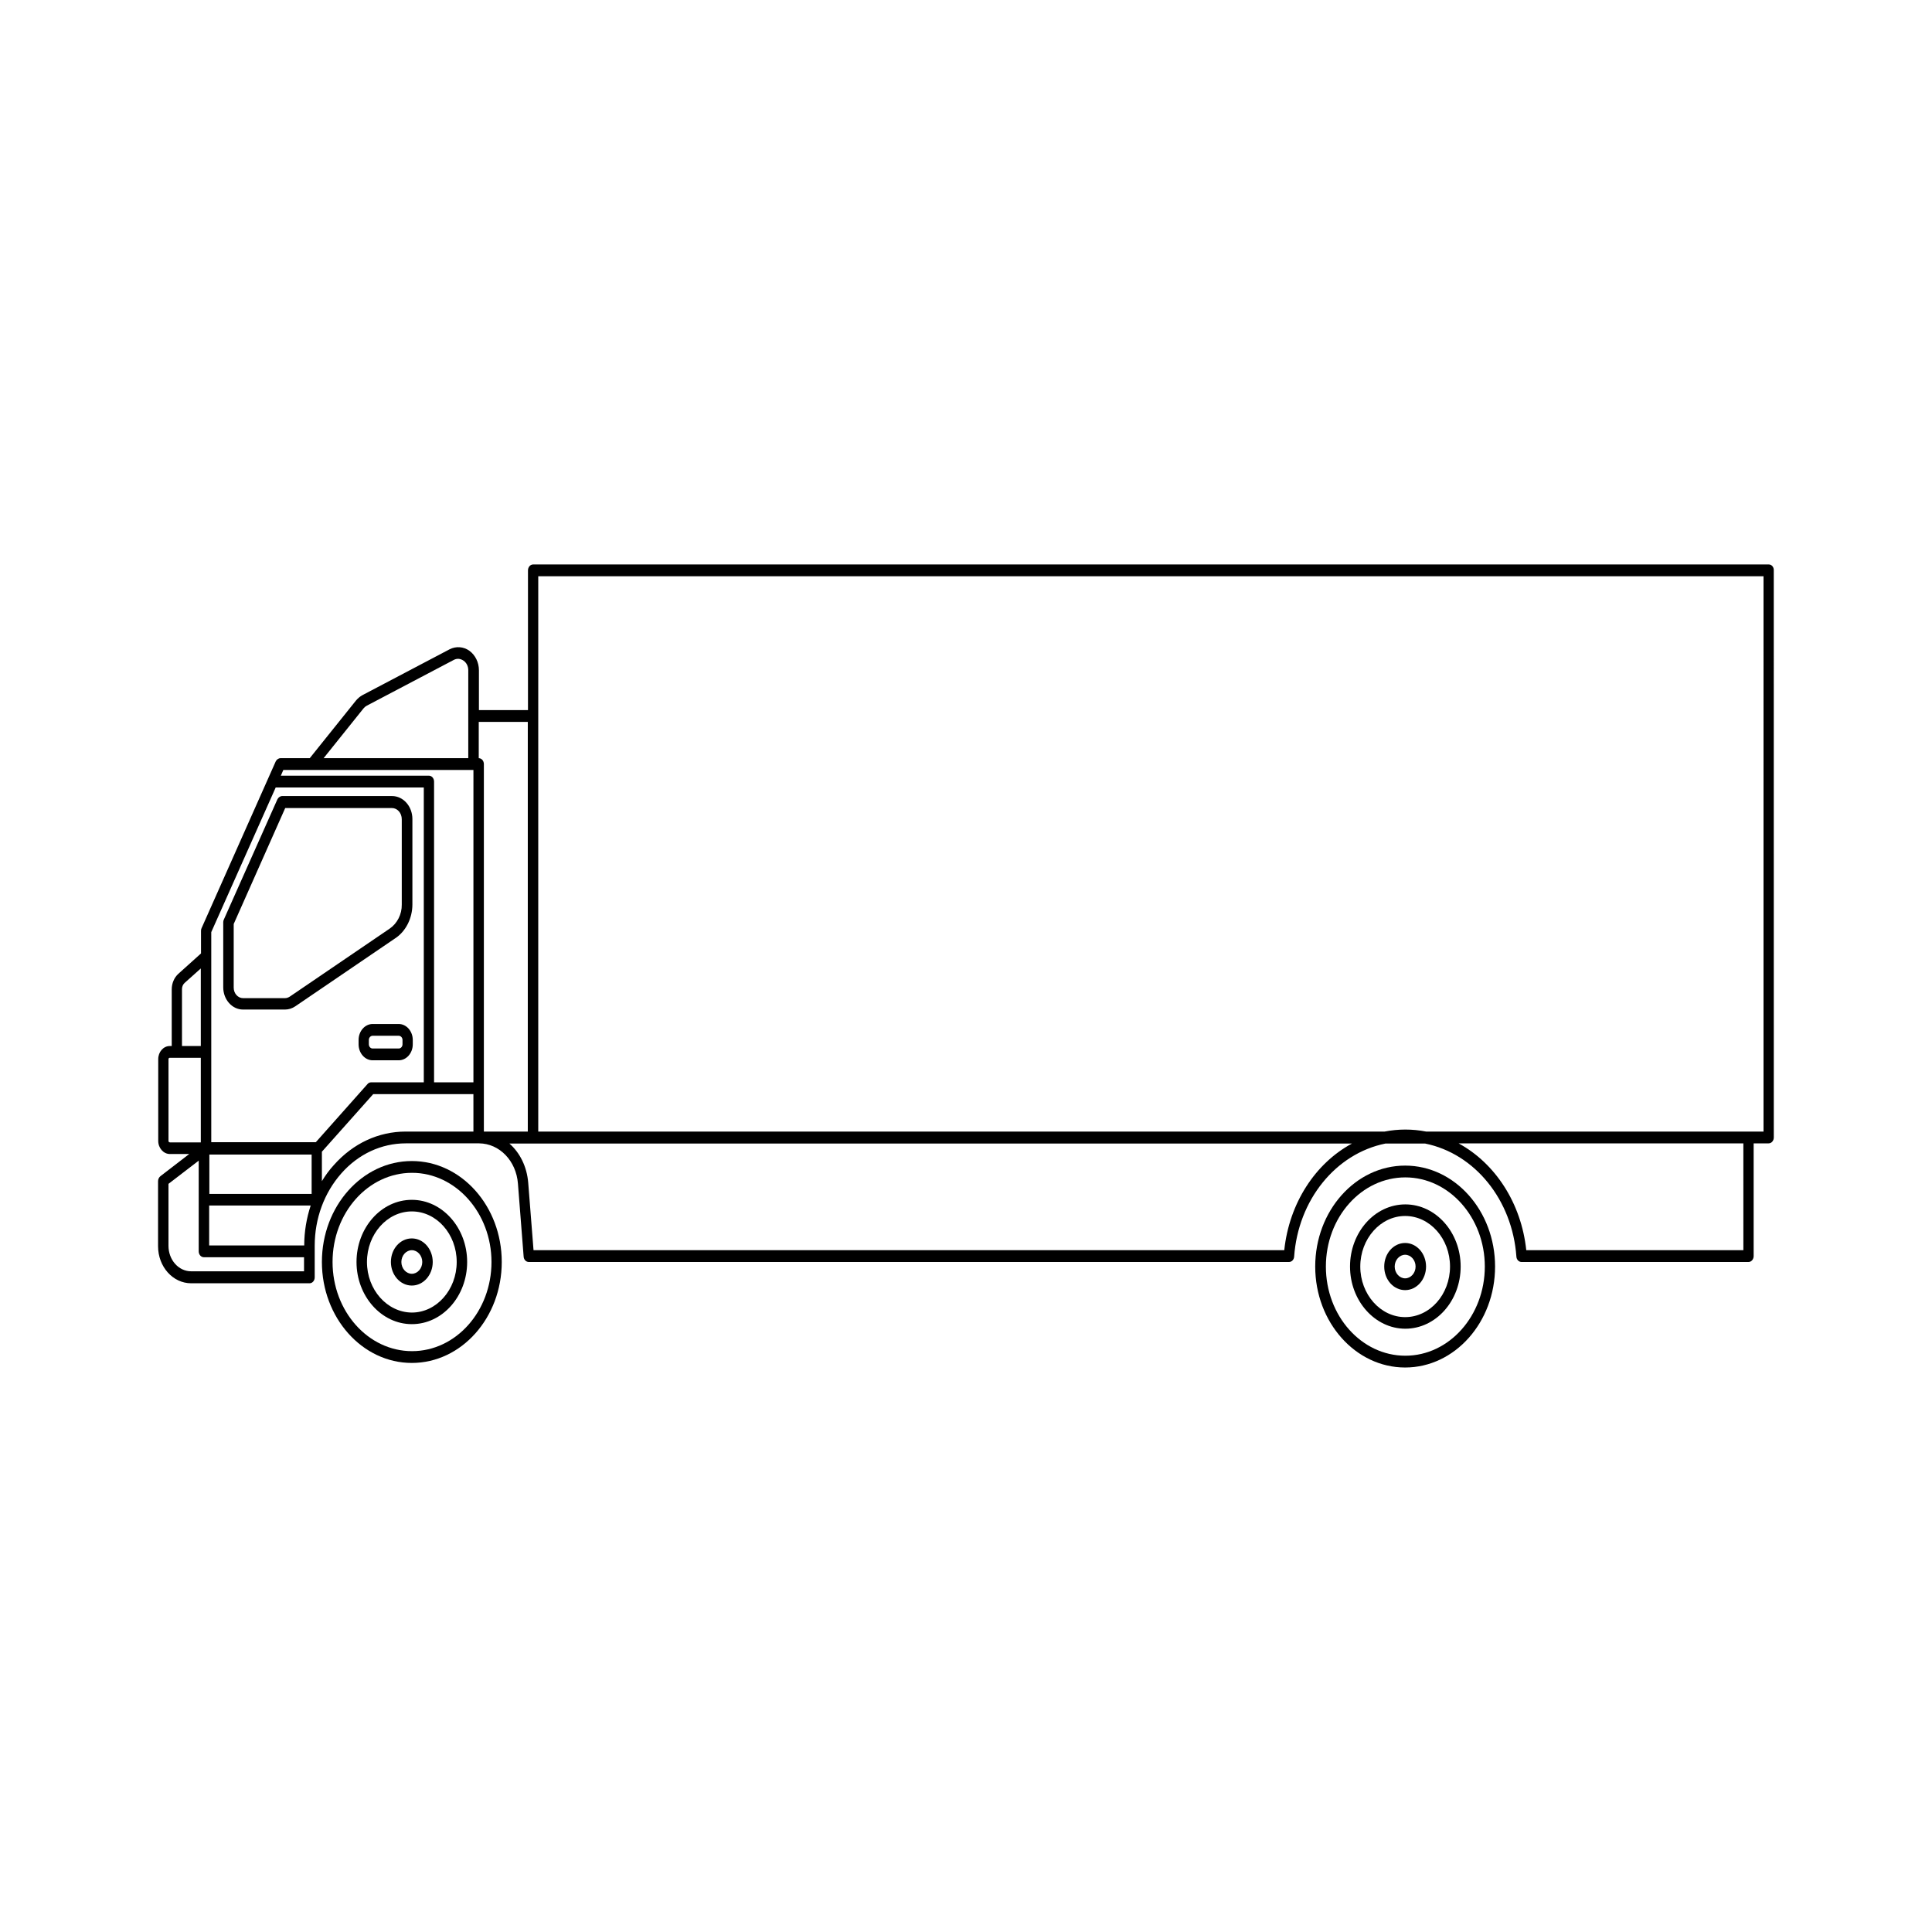 <?xml version="1.0" encoding="UTF-8"?>
<!-- Uploaded to: SVG Repo, www.svgrepo.com, Generator: SVG Repo Mixer Tools -->
<svg fill="#000000" width="800px" height="800px" version="1.1" viewBox="144 144 512 512" xmlns="http://www.w3.org/2000/svg">
 <g>
  <path d="m258.68 478.44c0-3.426-2.469-6.246-5.543-6.246s-5.543 2.769-5.543 6.246c0 3.426 2.469 6.246 5.543 6.246s5.543-2.82 5.543-6.246zm-8.312 0c0-1.715 1.258-3.125 2.769-3.125s2.769 1.41 2.769 3.125-1.258 3.125-2.769 3.125-2.769-1.41-2.769-3.125z"/>
  <path d="m267.8 478.44c0-9.07-6.602-16.473-14.66-16.473-8.113 0-14.66 7.406-14.66 16.473 0 9.07 6.602 16.473 14.66 16.473 8.109 0.004 14.66-7.402 14.66-16.473zm-26.551 0c0-7.356 5.34-13.402 11.891-13.402s11.891 5.996 11.891 13.402c0 7.356-5.34 13.402-11.891 13.402-6.551-0.051-11.891-6.047-11.891-13.402z"/>
  <path d="m276.97 478.44c0-14.762-10.68-26.754-23.832-26.754-13.148 0-23.832 11.992-23.832 26.754 0 14.762 10.68 26.754 23.832 26.754 13.152 0 23.832-11.992 23.832-26.754zm-44.84 0c0-13.047 9.422-23.629 21.059-23.629 11.586 0 21.059 10.629 21.059 23.629 0 13.047-9.422 23.629-21.059 23.629s-21.059-10.578-21.059-23.629z"/>
  <path d="m521.92 479.65c0-3.426-2.469-6.246-5.543-6.246-3.074 0-5.543 2.769-5.543 6.246 0 3.477 2.469 6.246 5.543 6.246 3.074 0 5.543-2.82 5.543-6.246zm-8.312 0c0-1.715 1.258-3.125 2.769-3.125 1.512 0 2.769 1.41 2.769 3.125s-1.258 3.125-2.769 3.125c-1.512-0.004-2.769-1.414-2.769-3.125z"/>
  <path d="m531.09 479.65c0-9.07-6.602-16.473-14.66-16.473-8.113 0-14.66 7.406-14.66 16.473 0 9.07 6.602 16.473 14.66 16.473 8.059 0 14.66-7.356 14.66-16.473zm-26.602 0c0-7.356 5.34-13.402 11.891-13.402 6.551 0 11.891 5.996 11.891 13.402s-5.34 13.402-11.891 13.402c-6.551-0.004-11.891-6.047-11.891-13.402z"/>
  <path d="m540.21 479.65c0-14.762-10.68-26.754-23.832-26.754-13.148 0-23.832 11.992-23.832 26.754 0 14.762 10.68 26.754 23.832 26.754 13.152-0.004 23.832-11.992 23.832-26.754zm-44.836 0c0-13.047 9.422-23.629 21.059-23.629 11.586 0 21.059 10.629 21.059 23.629s-9.422 23.629-21.059 23.629c-11.641 0-21.059-10.582-21.059-23.629z"/>
  <path d="m612.76 293.59h-327.48c-0.754 0-1.359 0.707-1.359 1.562v37.031h-13v-10.531c0-2.117-0.957-4.031-2.519-5.188-1.562-1.109-3.527-1.258-5.238-0.402l-23.074 12.141c-0.656 0.352-1.258 0.855-1.762 1.461l-12.242 15.266h-7.758c-0.504 0-1.008 0.352-1.258 0.855l-19.648 44.184c-0.102 0.203-0.152 0.453-0.152 0.707v5.996l-5.996 5.391c-1.109 1.008-1.762 2.519-1.762 4.133v15.012h-0.504c-1.715 0-3.074 1.562-3.074 3.477v21.664c0 1.914 1.41 3.477 3.074 3.477h5.141l-7.656 5.894c-0.352 0.301-0.605 0.754-0.605 1.309v17.23c0 5.441 3.93 9.824 8.766 9.824h31.387c0.754 0 1.359-0.707 1.359-1.562v-8.363c0-7.254 2.519-14.055 7.055-19.195s10.629-7.961 17.078-7.961h19.348 0.102c5.391 0.051 9.824 4.637 10.277 10.68l1.512 19.348c0.051 0.805 0.656 1.41 1.359 1.41h201.47c0.707 0 1.309-0.605 1.359-1.41 1.059-15.012 10.984-27.305 24.184-29.977h10.531c13.199 2.672 23.125 14.965 24.184 29.977 0.051 0.805 0.656 1.41 1.359 1.41h60.156c0.754 0 1.359-0.707 1.359-1.562v-29.875h3.981c0.754 0 1.359-0.707 1.359-1.562l-0.008-150.29c0.051-0.855-0.555-1.562-1.309-1.562zm-372.42 38.137c0.25-0.301 0.555-0.555 0.855-0.707l23.074-12.141c0.855-0.453 1.762-0.352 2.57 0.203 0.805 0.555 1.258 1.512 1.258 2.519v23.328h-38.34zm-48.113 74.414c0-0.656 0.25-1.258 0.707-1.664l4.281-3.828v20.555h-4.988zm-3.273 40.559c-0.203 0-0.301-0.152-0.301-0.352v-21.664c0-0.203 0.152-0.352 0.301-0.352h8.262v22.418h-8.262zm35.668 34.207h-29.977c-3.324 0-5.996-3.023-5.996-6.75v-16.426l8.012-6.144v24.031c0 0.855 0.605 1.562 1.359 1.562h26.551v3.727zm0-6.852h-25.191v-10.578h26.902c-1.105 3.375-1.711 6.949-1.711 10.578zm1.965-13.652h-27.105v-10.43h27.105zm-26.602-13.703v-55.672l17.078-38.34h39.246v78.141h-13.957c-0.352 0-0.707 0.152-0.957 0.453l-13.703 15.418zm69.477-2.824h-17.938c-7.203 0-13.957 3.125-19.043 8.867-1.211 1.309-2.266 2.769-3.176 4.281v-7.809l13.602-15.266h26.551zm0-13.047h-10.43v-79.703c0-0.855-0.605-1.562-1.359-1.562h-39.246l0.656-1.512h50.383zm2.769 13.047v-97.387c0-0.855-0.605-1.562-1.359-1.562v-9.621h13v108.57zm212.11 31.438h-198.95l-1.41-17.887c-0.352-4.281-2.215-7.961-4.988-10.379h18.188l205.1 0.004c-9.727 5.238-16.629 15.82-17.938 28.262zm121.67 0h-57.535c-1.309-12.445-8.211-23.023-17.938-28.312h75.469zm5.34-31.438h-89.426c-3.629-0.707-7.356-0.707-10.984 0h-224.3v-147.16h324.71z"/>
  <path d="m253.29 383.68v-22.621c0-3.375-2.418-6.098-5.391-6.098h-29.121c-0.504 0-1.008 0.352-1.258 0.855l-14.207 31.891c-0.102 0.203-0.152 0.453-0.152 0.707v17.23c0 3.273 2.367 5.894 5.238 5.894h11.133c0.957 0 1.914-0.301 2.719-0.855l26.5-18.035c2.777-1.816 4.539-5.293 4.539-8.969zm-5.996 6.398-26.5 18.035c-0.402 0.25-0.805 0.402-1.258 0.402h-11.133c-1.359 0-2.469-1.258-2.469-2.769v-16.879l13.652-30.73h28.266c1.461 0 2.621 1.309 2.621 2.973v22.621c0.047 2.566-1.215 4.988-3.18 6.348z"/>
  <path d="m249.66 424.99c2.066 0 3.727-1.914 3.727-4.231v-1.16c0-2.316-1.664-4.231-3.727-4.231h-6.902c-2.066 0-3.727 1.914-3.727 4.231v1.16c0 2.316 1.664 4.231 3.727 4.231zm-7.91-4.234v-1.16c0-0.605 0.453-1.109 1.008-1.109h6.902c0.555 0 1.008 0.504 1.008 1.109v1.16c0 0.605-0.453 1.109-1.008 1.109h-6.902c-0.551 0-1.008-0.504-1.008-1.109z"/>
 </g>
</svg>